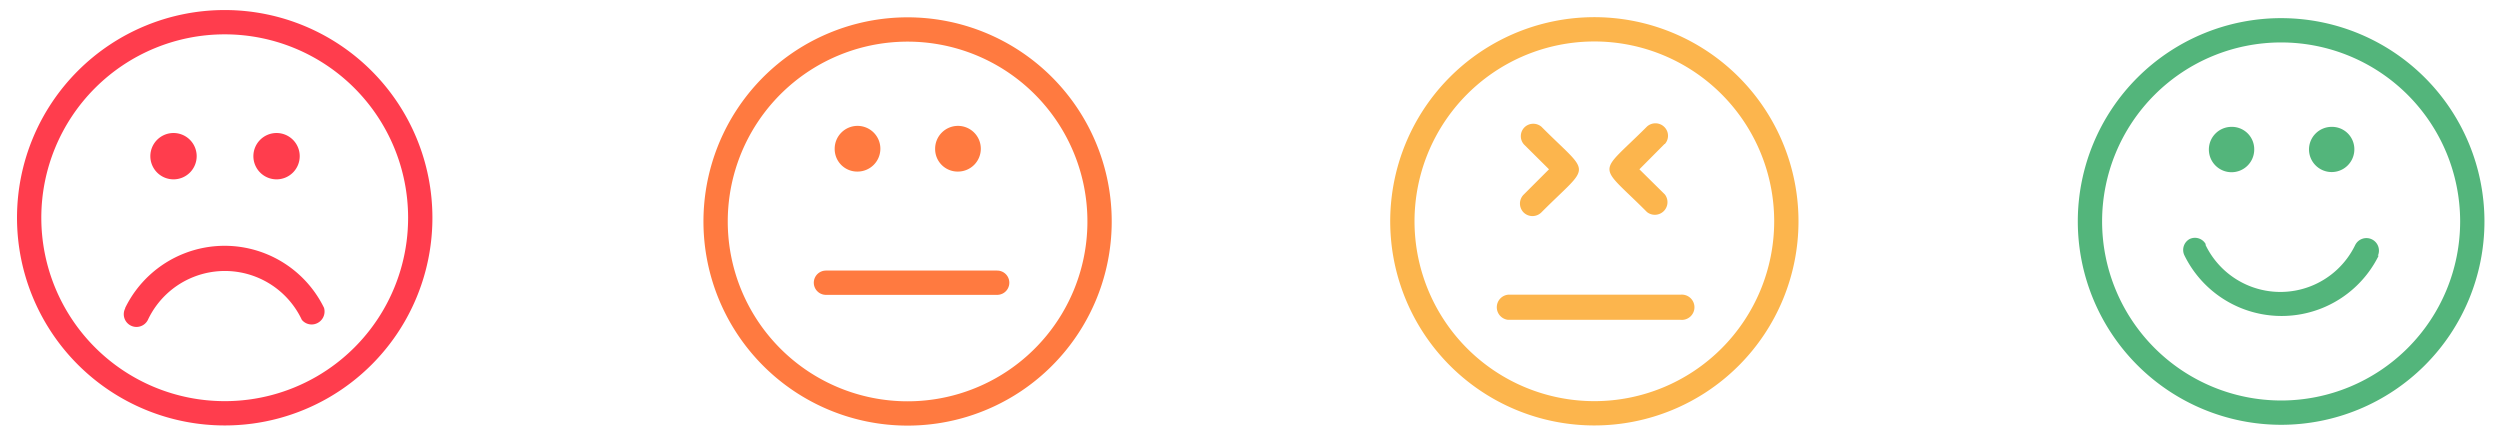 <svg id="Layer_1" data-name="Layer 1" xmlns="http://www.w3.org/2000/svg" viewBox="0 0 154.31 27.33"><defs><style>.cls-1,.cls-3,.cls-5,.cls-7,.cls-8{fill:none;stroke-miterlimit:10;stroke-width:1.5px;}.cls-1{stroke:#ff3d4d;}.cls-2{fill:#ff3d4d;}.cls-3{stroke:#53b57b;}.cls-4{fill:#53b57b;}.cls-5,.cls-7{stroke:#ff7a40;}.cls-6{fill:#ff7a40;}.cls-7{stroke-linecap:round;}.cls-8{stroke:#fcb54d;}.cls-9{fill:#fcb54d;}</style></defs><path class="cls-1" d="M13.87,25.51A12.07,12.07,0,1,1,25.94,13.44h0A12.06,12.06,0,0,1,13.88,25.51Z"/><path class="cls-2" d="M15.64,9.65a1.43,1.43,0,1,1,1.44,1.42h0A1.43,1.43,0,0,1,15.64,9.65ZM7.73,19A6.83,6.83,0,0,1,20,19a.8.8,0,0,1-.56,1,.78.78,0,0,1-.81-.26,5.25,5.25,0,0,0-9.5,0,.78.78,0,1,1-1.41-.69h0ZM9.28,9.65a1.43,1.43,0,1,1,1.44,1.42h0A1.43,1.43,0,0,1,9.28,9.65Z"/><path class="cls-3" d="M129,13.66a11.8,11.8,0,1,1,11.8,11.81h0A11.81,11.81,0,0,1,129,13.66Z"/><path class="cls-4" d="M142.52,9.23a1.4,1.4,0,0,1,1.4-1.4,1.38,1.38,0,0,1,1.4,1.39,1.4,1.4,0,1,1-2.8,0Zm4.31,6.53a6.68,6.68,0,0,1-12,0,.77.77,0,0,1,.31-1,.76.76,0,0,1,1,.3l0,.07a5.13,5.13,0,0,0,9.23,0,.77.77,0,1,1,1.39.68ZM136.34,9.23a1.4,1.4,0,0,1,1.4-1.4,1.38,1.38,0,0,1,1.4,1.39,1.4,1.4,0,0,1-1.4,1.41h0A1.4,1.4,0,0,1,136.34,9.23Z"/><path class="cls-5" d="M44.17,13.67A11.85,11.85,0,1,1,56,25.52h0A11.85,11.85,0,0,1,44.17,13.67Z"/><path class="cls-6" d="M57.72,9.19a1.41,1.41,0,1,1,1.42,1.4h0A1.39,1.39,0,0,1,57.72,9.19Zm-6.2,0a1.41,1.41,0,1,1,1.42,1.4h0A1.39,1.39,0,0,1,51.52,9.19Z"/><line class="cls-7" x1="50.98" y1="17.45" x2="61.55" y2="17.45"/><path class="cls-8" d="M98.41,25.51a11.85,11.85,0,1,1,11.85-11.84h0A11.85,11.85,0,0,1,98.41,25.51Z"/><path class="cls-9" d="M94.06,12l1.55-1.55L94.06,8.91a.77.77,0,0,1,.08-1.09.78.78,0,0,1,1,0c3.09,3.1,3.09,2.19,0,5.29a.78.78,0,0,1-1.1,0A.78.78,0,0,1,94.06,12Zm-1,6.19h10.66a.78.78,0,1,1,0,1.55H93.08a.78.78,0,0,1,0-1.55Zm9.68-9.3-1.55,1.56L102.76,12a.78.78,0,0,1-1.1,1.09c-3.09-3.1-3.09-2.19,0-5.28a.78.78,0,0,1,1.1.06A.76.76,0,0,1,102.76,8.89Z"/></svg>